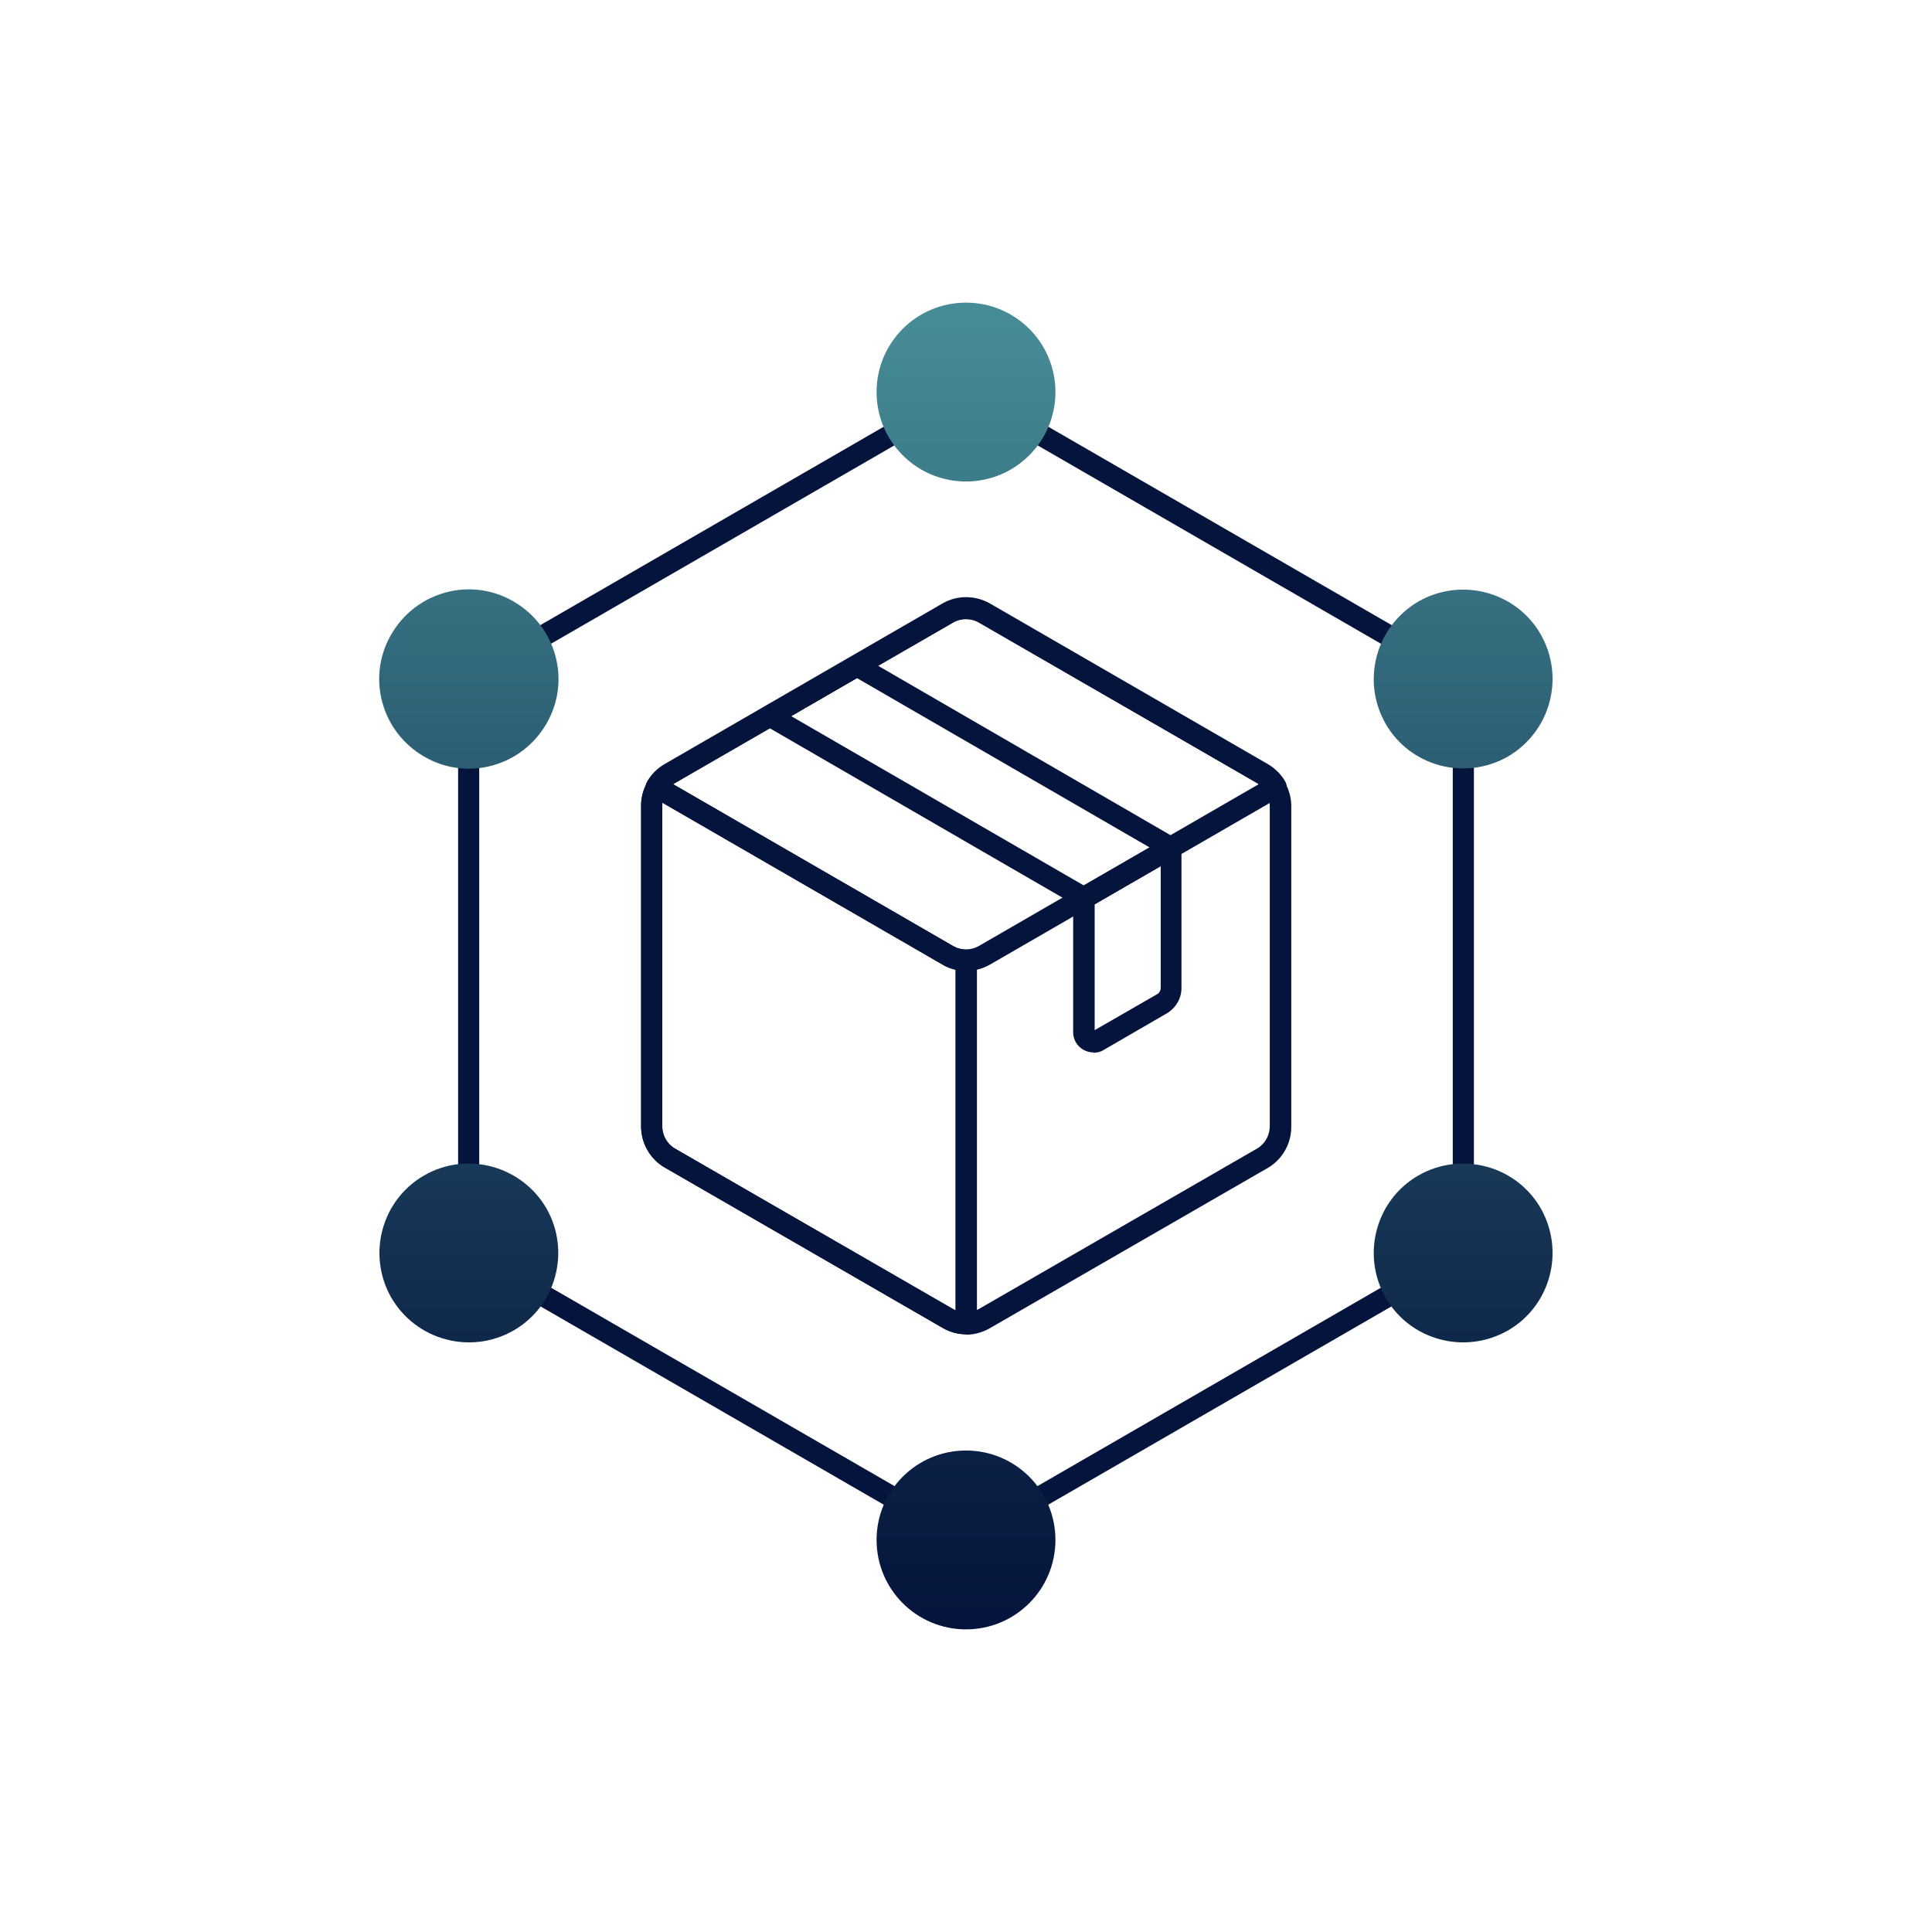 <?xml version="1.0" encoding="UTF-8"?>
<svg xmlns="http://www.w3.org/2000/svg" version="1.1" xmlns:xlink="http://www.w3.org/1999/xlink" viewBox="0 0 512 512">
  <defs>
    <style>
      .cls-1 {
        fill: url(#Unbenannter_Verlauf_3);
      }

      .cls-2 {
        fill: url(#Unbenannter_Verlauf_6);
      }

      .cls-3 {
        fill: url(#Unbenannter_Verlauf_5);
      }

      .cls-4 {
        fill: url(#Unbenannter_Verlauf_4);
      }

      .cls-5 {
        fill: url(#Unbenannter_Verlauf);
      }

      .cls-6 {
        fill: url(#Unbenannter_Verlauf_2);
      }

      .cls-7 {
        fill: #05143c;
      }
    </style>
    <linearGradient id="Unbenannter_Verlauf" data-name="Unbenannter Verlauf" x1="256" y1="81.1" x2="256" y2="428.1" gradientTransform="translate(0 513) scale(1 -1)" gradientUnits="userSpaceOnUse">
      <stop offset="0" stop-color="#05143c"/>
      <stop offset=".2" stop-color="#0e2649"/>
      <stop offset=".6" stop-color="#28566d"/>
      <stop offset="1" stop-color="#468c96"/>
    </linearGradient>
    <linearGradient id="Unbenannter_Verlauf_2" data-name="Unbenannter Verlauf 2" x1="256" y1="81.1" x2="256" y2="428.1" gradientTransform="translate(0 513) scale(1 -1)" gradientUnits="userSpaceOnUse">
      <stop offset="0" stop-color="#05143c"/>
      <stop offset=".2" stop-color="#0e2649"/>
      <stop offset=".6" stop-color="#28566d"/>
      <stop offset="1" stop-color="#468c96"/>
    </linearGradient>
    <linearGradient id="Unbenannter_Verlauf_3" data-name="Unbenannter Verlauf 3" x1="124.2" y1="81.1" x2="124.2" y2="428.1" gradientTransform="translate(0 513) scale(1 -1)" gradientUnits="userSpaceOnUse">
      <stop offset="0" stop-color="#05143c"/>
      <stop offset=".2" stop-color="#0e2649"/>
      <stop offset=".6" stop-color="#28566d"/>
      <stop offset="1" stop-color="#468c96"/>
    </linearGradient>
    <linearGradient id="Unbenannter_Verlauf_4" data-name="Unbenannter Verlauf 4" x1="124.2" y1="81.1" x2="124.2" y2="428.1" gradientTransform="translate(0 513) scale(1 -1)" gradientUnits="userSpaceOnUse">
      <stop offset="0" stop-color="#05143c"/>
      <stop offset=".2" stop-color="#0e2649"/>
      <stop offset=".6" stop-color="#28566d"/>
      <stop offset="1" stop-color="#468c96"/>
    </linearGradient>
    <linearGradient id="Unbenannter_Verlauf_5" data-name="Unbenannter Verlauf 5" x1="387.8" y1="81.1" x2="387.8" y2="428.1" gradientTransform="translate(0 513) scale(1 -1)" gradientUnits="userSpaceOnUse">
      <stop offset="0" stop-color="#05143c"/>
      <stop offset=".2" stop-color="#0e2649"/>
      <stop offset=".6" stop-color="#28566d"/>
      <stop offset="1" stop-color="#468c96"/>
    </linearGradient>
    <linearGradient id="Unbenannter_Verlauf_6" data-name="Unbenannter Verlauf 6" x1="387.8" y1="81.1" x2="387.8" y2="428.1" gradientTransform="translate(0 513) scale(1 -1)" gradientUnits="userSpaceOnUse">
      <stop offset="0" stop-color="#05143c"/>
      <stop offset=".2" stop-color="#0e2649"/>
      <stop offset=".6" stop-color="#28566d"/>
      <stop offset="1" stop-color="#468c96"/>
    </linearGradient>
  </defs>
  <!-- Generator: Adobe Illustrator 28.7.1, SVG Export Plug-In . SVG Version: 1.2.0 Build 142)  -->
  <g>
    <g id="Capa_1">
      <path class="cls-7" d="M367.2,170.9c-.5,0-1-.1-1.4-.4l-90.7-52.4c-1.4-.8-1.8-2.5-1-3.9.8-1.4,2.5-1.8,3.9-1l90.7,52.4c1.4.8,1.8,2.5,1,3.9-.5.9-1.5,1.4-2.5,1.4Z"/>
      <path class="cls-7" d="M387.8,311.2c-1.6,0-2.8-1.3-2.8-2.8v-104.7c0-1.6,1.3-2.8,2.8-2.8s2.8,1.3,2.8,2.8v104.7c0,1.6-1.3,2.8-2.8,2.8Z"/>
      <path class="cls-7" d="M276.5,399.1c-1,0-1.9-.5-2.5-1.4-.8-1.4-.3-3.1,1-3.9l90.7-52.4c1.4-.8,3.1-.3,3.9,1s.3,3.1-1,3.9l-90.7,52.4c-.4.3-.9.4-1.4.4Z"/>
      <path class="cls-7" d="M235.5,399.1c-.5,0-1-.1-1.4-.4l-90.7-52.4c-1.4-.8-1.8-2.5-1-3.9.8-1.4,2.5-1.8,3.9-1l90.7,52.4c1.4.8,1.8,2.5,1,3.9-.5.9-1.5,1.4-2.5,1.4Z"/>
      <path class="cls-7" d="M124.2,311.2c-1.6,0-2.8-1.3-2.8-2.8v-104.7c0-1.6,1.3-2.8,2.8-2.8s2.8,1.3,2.8,2.8v104.7c0,1.6-1.3,2.8-2.8,2.8Z"/>
      <path class="cls-7" d="M144.8,170.9c-1,0-1.9-.5-2.5-1.4-.8-1.4-.3-3.1,1-3.9l90.7-52.4c1.4-.8,3.1-.3,3.9,1,.8,1.4.3,3.1-1,3.9l-90.7,52.4c-.4.3-.9.4-1.4.4Z"/>
      <path class="cls-7" d="M256,257.3c-2.2,0-4.3-.6-6.3-1.7,0,0,0,0,0,0l-77.2-44.6c-1.4-.8-1.8-2.5-1-3.9,1.1-1.9,2.7-3.5,4.6-4.6l73.7-42.6c3.8-2.2,8.6-2.2,12.5,0l73.7,42.6c1.9,1.1,3.5,2.7,4.6,4.6.8,1.4.3,3.1-1,3.9l-77.2,44.6c-1.9,1.1-4.1,1.7-6.3,1.7ZM252.6,250.7c2.1,1.2,4.7,1.2,6.8,0l74.2-42.9c-.2-.1-.4-.2-.5-.3l-73.7-42.6c-2.1-1.2-4.7-1.2-6.8,0l-73.7,42.6c-.2.1-.4.2-.5.3l74.2,42.9Z"/>
      <path class="cls-7" d="M287.3,240.8c-.5,0-1-.1-1.4-.4l-83.1-48.1c-.7-.4-1.3-1-1.5-1.8-.3-1.2.2-2.5,1.3-3.2l23.1-13.3c.9-.5,2-.5,2.8,0l83.2,48.2c.9.5,1.4,1.4,1.4,2.5s-.5,1.9-1.4,2.5l-23.1,13.3c-.4.3-.9.4-1.4.4ZM209.7,189.8l77.6,44.9,17.4-10.1-77.6-44.9-17.4,10.1Z"/>
      <path class="cls-7" d="M256,353.6c-2.2,0-4.3-.6-6.2-1.7l-73.7-42.6c-3.8-2.2-6.2-6.4-6.2-10.8v-85.1c0-2.2.6-4.3,1.7-6.2.4-.7,1-1.1,1.7-1.3.7-.2,1.5,0,2.2.3l77.2,44.6s0,0,0,0c1,.6,2.2.9,3.4.9s2.8,1.3,2.8,2.8v96.2c0,1.6-1.3,2.8-2.8,2.8ZM175.5,212.8c0,.2,0,.4,0,.6v85.1c0,2.4,1.3,4.7,3.4,5.9l73.7,42.6c.2.1.4.2.6.3v-90.3c-1.2-.3-2.4-.7-3.4-1.4l-74.2-42.9Z"/>
      <path class="cls-7" d="M289.8,278.9c-.9,0-1.8-.2-2.7-.7-1.7-1-2.7-2.7-2.7-4.6v-35.6c0-.8.3-1.5.8-2h0c.2-.2.4-.3.6-.5l23.1-13.3c.9-.5,2-.5,2.8,0,.9.5,1.4,1.4,1.4,2.5v37.2c0,2.7-1.5,5.2-3.8,6.6l-16.9,9.8c-.8.5-1.8.7-2.7.7ZM290.1,239.6v33.4l16.5-9.5c.6-.3,1-1,1-1.7v-32.3l-17.4,10.1Z"/>
      <path class="cls-7" d="M256,353.6c-2.2,0-4.3-.6-6.2-1.7l-73.7-42.5c-3.8-2.2-6.2-6.4-6.2-10.8v-85.1c0-4.4,2.4-8.6,6.2-10.8l73.7-42.5c3.8-2.2,8.6-2.2,12.5,0l73.7,42.6c3.8,2.2,6.2,6.4,6.2,10.8v85.1c0,4.4-2.4,8.6-6.2,10.8l-73.7,42.5c-1.9,1.1-4.1,1.7-6.2,1.7ZM256,164.1c-1.2,0-2.4.3-3.4.9l-73.7,42.5c-2.1,1.2-3.4,3.5-3.4,5.9v85.1c0,2.4,1.3,4.7,3.4,5.9l73.7,42.5c2.1,1.2,4.7,1.2,6.8,0l73.7-42.5c2.1-1.2,3.4-3.5,3.4-5.9v-85.1c0-2.4-1.3-4.7-3.4-5.9l-73.7-42.5c-1-.6-2.2-.9-3.4-.9Z"/>
      <path id="path627" class="cls-5" d="M279.7,103.9c0-13.1-10.6-23.7-23.7-23.7s-23.7,10.6-23.7,23.7,10.6,23.7,23.7,23.7,23.7-10.6,23.7-23.7Z"/>
      <path id="path631" class="cls-6" d="M279.7,408.1c0-13.1-10.6-23.7-23.7-23.7s-23.7,10.6-23.7,23.7,10.6,23.7,23.7,23.7,23.7-10.6,23.7-23.7Z"/>
      <path id="path635" class="cls-1" d="M136.1,159.4c-11.3-6.6-25.8-2.7-32.4,8.7-6.6,11.3-2.7,25.8,8.7,32.4,11.3,6.6,25.8,2.7,32.4-8.7,6.6-11.3,2.7-25.8-8.7-32.4Z"/>
      <path id="path639" class="cls-4" d="M112.4,311.5c-11.3,6.5-15.2,21-8.7,32.4,6.6,11.3,21,15.2,32.4,8.7,11.3-6.5,15.2-21,8.7-32.4-6.6-11.3-21.1-15.2-32.4-8.7h0Z"/>
      <path id="path643" class="cls-3" d="M375.9,159.4c-11.3,6.6-15.2,21-8.7,32.4,6.5,11.3,21,15.2,32.4,8.7,11.3-6.6,15.2-21,8.7-32.4-6.5-11.3-21-15.2-32.4-8.7Z"/>
      <path id="path643-2" class="cls-2" d="M375.9,311.5c-11.3,6.5-15.2,21-8.7,32.4,6.5,11.3,21,15.2,32.4,8.7,11.3-6.5,15.2-21,8.7-32.4-6.5-11.3-21-15.2-32.4-8.7Z"/>
    </g>
  </g>
</svg>